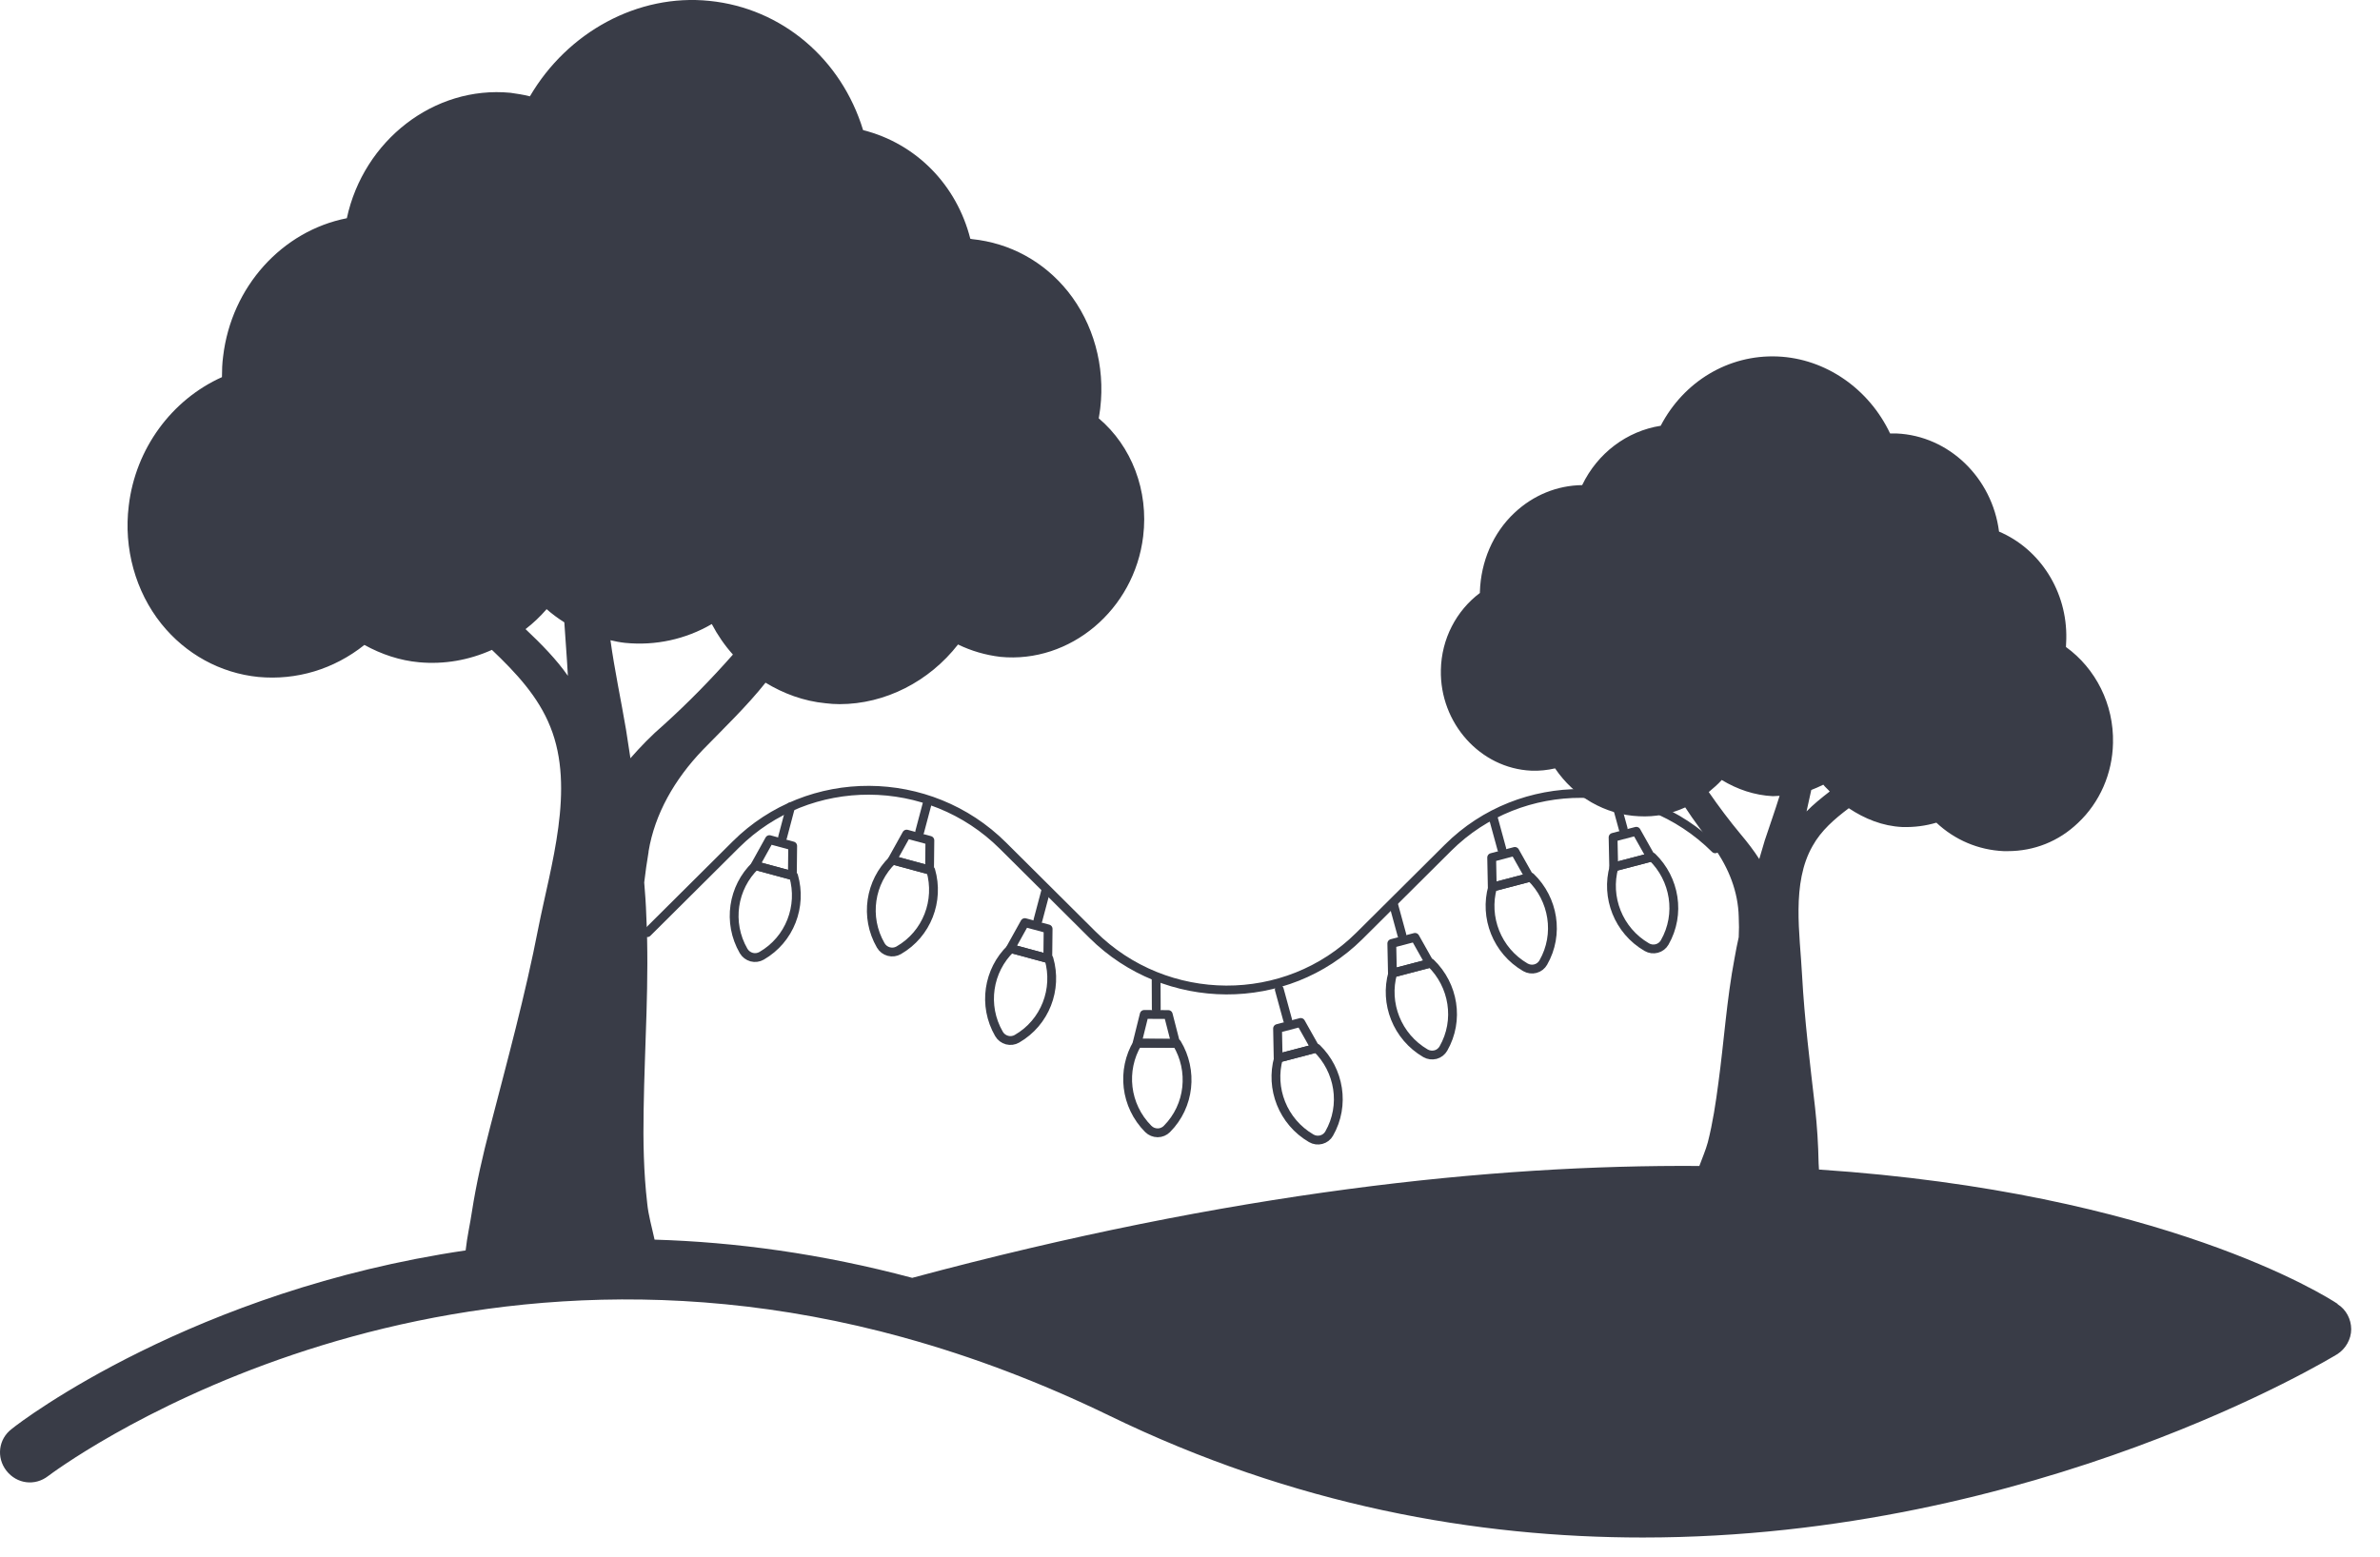 <?xml version="1.0" encoding="UTF-8"?> <svg xmlns="http://www.w3.org/2000/svg" width="81" height="53" viewBox="0 0 81 53" fill="none"><path d="M79.553 44.386C79.182 44.136 73.604 40.597 61.906 39.816C61.906 39.745 61.894 39.667 61.894 39.605C61.882 38.964 61.843 38.335 61.773 37.706C61.601 36.206 61.413 34.706 61.331 33.206C61.261 31.816 60.96 30.066 61.691 28.796C61.98 28.276 62.429 27.886 62.921 27.515C63.46 27.874 64.07 28.124 64.741 28.155C65.152 28.167 65.531 28.116 65.902 28.007C66.531 28.597 67.331 28.937 68.191 28.976H68.331C69.222 28.976 70.062 28.648 70.722 28.015C71.46 27.323 71.894 26.335 71.913 25.296C71.945 23.976 71.323 22.757 70.312 22.026C70.312 21.937 70.323 21.847 70.323 21.757C70.362 20.136 69.425 18.687 68.034 18.097C67.804 16.276 66.335 14.835 64.546 14.757H64.327C63.609 13.238 62.136 12.206 60.499 12.136C58.819 12.066 57.3 12.995 56.519 14.495C55.37 14.675 54.37 15.425 53.847 16.515C52.995 16.526 52.187 16.855 51.546 17.456C50.816 18.136 50.398 19.116 50.366 20.148V20.187C49.566 20.788 49.058 21.745 49.038 22.808C48.999 24.616 50.378 26.159 52.116 26.237C52.386 26.249 52.667 26.218 52.925 26.159C53.573 27.12 54.624 27.737 55.776 27.788C56.335 27.82 56.866 27.71 57.355 27.487C57.644 27.937 57.995 28.386 58.316 28.827C58.847 29.558 59.155 30.378 59.175 31.206C59.187 31.444 59.187 31.687 59.175 31.905C59.124 32.136 59.073 32.386 59.034 32.616C58.765 34.026 58.675 35.456 58.483 36.866C58.394 37.546 58.292 38.226 58.124 38.886C58.054 39.148 57.933 39.425 57.835 39.694C50.765 39.644 41.894 40.585 31.046 43.503C27.945 42.675 25.015 42.284 22.277 42.202C22.187 41.78 22.066 41.374 22.027 40.964C21.905 39.913 21.886 38.843 21.905 37.792C21.937 35.581 22.105 33.37 21.995 31.163C21.984 30.792 21.956 30.413 21.925 30.042C21.964 29.702 22.015 29.351 22.073 29.003V28.983C22.284 27.714 22.952 26.534 23.925 25.522C24.644 24.784 25.425 24.034 26.054 23.241C26.663 23.612 27.355 23.87 28.093 23.941C28.253 23.96 28.402 23.972 28.573 23.972C30.124 23.972 31.624 23.202 32.605 21.941C33.054 22.159 33.534 22.3 34.046 22.362C36.417 22.593 38.605 20.761 38.906 18.261C39.097 16.702 38.515 15.191 37.394 14.241C37.413 14.12 37.433 14.011 37.445 13.902C37.617 12.46 37.214 11.011 36.343 9.921C35.523 8.901 34.374 8.273 33.081 8.14C33.062 8.14 33.042 8.128 33.023 8.128C32.562 6.308 31.195 4.89 29.374 4.429C28.636 2.007 26.613 0.28 24.144 0.03C21.714 -0.22 19.316 1.089 18.034 3.28C17.816 3.222 17.593 3.191 17.374 3.159C14.773 2.909 12.374 4.78 11.804 7.429C9.613 7.859 7.874 9.749 7.593 12.14C7.562 12.37 7.554 12.608 7.554 12.839C5.855 13.601 4.613 15.261 4.382 17.218C4.202 18.667 4.613 20.14 5.492 21.237C6.32 22.269 7.503 22.917 8.792 23.046C10.093 23.167 11.363 22.784 12.402 21.956C12.98 22.276 13.613 22.487 14.261 22.546C15.113 22.624 15.96 22.476 16.742 22.124C17.562 22.905 18.32 23.714 18.73 24.745C19.581 26.855 18.742 29.464 18.32 31.597C17.878 33.878 17.261 36.128 16.679 38.378C16.429 39.339 16.21 40.288 16.058 41.269C16.007 41.628 15.898 42.097 15.847 42.569C6.609 43.929 0.745 48.358 0.398 48.648C-0.051 48.987 -0.133 49.616 0.218 50.069C0.57 50.519 1.187 50.601 1.64 50.249C1.761 50.159 13.999 40.909 30.742 45.53C30.754 45.53 30.774 45.542 30.781 45.542C33.102 46.183 35.442 47.073 37.731 48.183C44.051 51.261 50.27 52.343 55.911 52.343C69.321 52.343 79.391 46.194 79.54 46.105C79.829 45.925 80.02 45.593 80.02 45.253C80.02 44.913 79.848 44.581 79.559 44.401L79.553 44.386ZM61.644 26.894C61.772 26.843 61.913 26.785 62.054 26.714C62.124 26.804 62.202 26.863 62.272 26.945C61.991 27.163 61.714 27.386 61.483 27.624C61.534 27.386 61.593 27.136 61.644 26.894ZM17.886 21.417C18.147 21.218 18.386 20.988 18.604 20.738C18.784 20.898 18.983 21.046 19.206 21.187C19.245 21.796 19.296 22.406 19.327 23.007C18.936 22.448 18.436 21.937 17.886 21.417ZM21.456 25.816L21.307 24.847C21.136 23.835 20.917 22.816 20.776 21.796C20.936 21.835 21.096 21.866 21.276 21.886C22.307 21.988 23.335 21.765 24.225 21.245C24.424 21.624 24.667 21.976 24.944 22.284C24.214 23.113 23.432 23.913 22.604 24.663C22.163 25.042 21.796 25.425 21.464 25.804L21.456 25.816ZM60.054 28.636L59.874 29.245C59.694 28.964 59.483 28.687 59.245 28.405C58.855 27.937 58.495 27.456 58.155 26.964C58.304 26.835 58.456 26.714 58.597 26.554C59.128 26.874 59.706 27.073 60.335 27.105C60.413 27.105 60.483 27.093 60.566 27.093C60.405 27.613 60.226 28.113 60.054 28.632L60.054 28.636Z" fill="#393C47"></path><path d="M22.029 31.752L25.046 28.75C27.535 26.273 31.625 26.291 34.135 28.79L37.179 31.819C39.69 34.317 43.78 34.334 46.269 31.859L49.286 28.857C51.774 26.381 55.864 26.399 58.374 28.897M58.373 28.896C55.863 26.399 51.773 26.381 49.284 28.857L46.267 31.858C43.779 34.334 39.689 34.316 37.178 31.818L34.134 28.79C31.624 26.291 27.534 26.272 25.044 28.749L22.027 31.751" stroke="#393C47" stroke-width="0.3" stroke-miterlimit="10" stroke-linecap="round" stroke-linejoin="round"></path><path d="M54.931 29.514C54.643 30.541 55.075 31.679 56.045 32.244C56.153 32.307 56.275 32.32 56.385 32.291L56.385 32.291C56.504 32.26 56.599 32.183 56.655 32.085C57.208 31.119 57.001 29.922 56.228 29.174L54.931 29.514Z" stroke="#393C47" stroke-width="0.3" stroke-miterlimit="10" stroke-linecap="round" stroke-linejoin="round"></path><path d="M50.799 30.2C50.511 31.227 50.943 32.365 51.913 32.93C52.021 32.992 52.143 33.006 52.253 32.977L52.254 32.977C52.372 32.946 52.467 32.869 52.523 32.77C53.076 31.805 52.869 30.608 52.096 29.86L50.799 30.2Z" stroke="#393C47" stroke-width="0.3" stroke-miterlimit="10" stroke-linecap="round" stroke-linejoin="round"></path><path d="M47.4 33.127C47.111 34.154 47.544 35.291 48.514 35.857C48.622 35.919 48.743 35.932 48.854 35.903L48.854 35.904C48.973 35.873 49.067 35.795 49.124 35.697C49.677 34.732 49.47 33.535 48.696 32.786L47.4 33.127Z" stroke="#393C47" stroke-width="0.3" stroke-miterlimit="10" stroke-linecap="round" stroke-linejoin="round"></path><path d="M43.512 36.022C43.224 37.049 43.656 38.187 44.626 38.752C44.734 38.815 44.856 38.828 44.966 38.799L44.966 38.799C45.085 38.768 45.18 38.691 45.236 38.592C45.789 37.627 45.582 36.43 44.809 35.682L43.512 36.022Z" stroke="#393C47" stroke-width="0.3" stroke-miterlimit="10" stroke-linecap="round" stroke-linejoin="round"></path><path d="M38.712 35.515C38.165 36.431 38.288 37.638 39.08 38.433C39.168 38.521 39.283 38.565 39.397 38.565L39.397 38.566C39.52 38.566 39.632 38.516 39.712 38.436C40.498 37.648 40.61 36.441 40.055 35.521L38.712 35.515Z" stroke="#393C47" stroke-width="0.3" stroke-miterlimit="10" stroke-linecap="round" stroke-linejoin="round"></path><path d="M34.401 32.292C33.634 33.033 33.438 34.228 33.999 35.198C34.061 35.306 34.16 35.377 34.271 35.407L34.271 35.408C34.39 35.44 34.511 35.421 34.61 35.364C35.576 34.807 35.998 33.673 35.7 32.643L34.401 32.292Z" stroke="#393C47" stroke-width="0.3" stroke-miterlimit="10" stroke-linecap="round" stroke-linejoin="round"></path><path d="M30.378 29.279C29.61 30.02 29.415 31.216 29.975 32.185C30.038 32.293 30.137 32.365 30.248 32.395L30.247 32.395C30.367 32.428 30.488 32.408 30.587 32.351C31.552 31.795 31.974 30.66 31.677 29.631L30.378 29.279Z" stroke="#393C47" stroke-width="0.3" stroke-miterlimit="10" stroke-linecap="round" stroke-linejoin="round"></path><path d="M25.71 29.468C24.942 30.209 24.747 31.404 25.307 32.374C25.37 32.481 25.469 32.553 25.58 32.583L25.579 32.584C25.699 32.616 25.82 32.596 25.919 32.54C26.885 31.983 27.306 30.849 27.009 29.819L25.71 29.468Z" stroke="#393C47" stroke-width="0.3" stroke-miterlimit="10" stroke-linecap="round" stroke-linejoin="round"></path><path d="M55.689 28.3L54.899 28.507L54.92 29.517L56.187 29.185L55.689 28.3Z" stroke="#393C47" stroke-width="0.3" stroke-miterlimit="10" stroke-linecap="round" stroke-linejoin="round"></path><path d="M51.556 28.986L50.767 29.194L50.787 30.204L52.054 29.871L51.556 28.986Z" stroke="#393C47" stroke-width="0.3" stroke-miterlimit="10" stroke-linecap="round" stroke-linejoin="round"></path><path d="M48.158 31.912L47.368 32.12L47.389 33.129L48.656 32.797L48.158 31.912Z" stroke="#393C47" stroke-width="0.3" stroke-miterlimit="10" stroke-linecap="round" stroke-linejoin="round"></path><path d="M44.269 34.808L43.48 35.015L43.5 36.025L44.767 35.693L44.269 34.808Z" stroke="#393C47" stroke-width="0.3" stroke-miterlimit="10" stroke-linecap="round" stroke-linejoin="round"></path><path d="M39.76 34.539L38.942 34.535L38.699 35.514L40.012 35.52L39.76 34.539Z" stroke="#393C47" stroke-width="0.3" stroke-miterlimit="10" stroke-linecap="round" stroke-linejoin="round"></path><path d="M35.671 31.623L34.879 31.409L34.39 32.289L35.66 32.633L35.671 31.623Z" stroke="#393C47" stroke-width="0.3" stroke-miterlimit="10" stroke-linecap="round" stroke-linejoin="round"></path><path d="M31.647 28.61L30.856 28.396L30.366 29.276L31.636 29.62L31.647 28.61Z" stroke="#393C47" stroke-width="0.3" stroke-miterlimit="10" stroke-linecap="round" stroke-linejoin="round"></path><path d="M26.978 28.799L26.187 28.584L25.698 29.465L26.967 29.808L26.978 28.799Z" stroke="#393C47" stroke-width="0.3" stroke-miterlimit="10" stroke-linecap="round" stroke-linejoin="round"></path><path d="M54.959 27.177L55.244 28.219L54.959 27.177Z" stroke="#393C47" stroke-width="0.3" stroke-miterlimit="10" stroke-linecap="round" stroke-linejoin="round"></path><path d="M50.827 27.862L51.112 28.904L50.827 27.862Z" stroke="#393C47" stroke-width="0.3" stroke-miterlimit="10" stroke-linecap="round" stroke-linejoin="round"></path><path d="M47.427 30.789L47.712 31.831L47.427 30.789Z" stroke="#393C47" stroke-width="0.3" stroke-miterlimit="10" stroke-linecap="round" stroke-linejoin="round"></path><path d="M43.539 33.685L43.824 34.727L43.539 33.685Z" stroke="#393C47" stroke-width="0.3" stroke-miterlimit="10" stroke-linecap="round" stroke-linejoin="round"></path><path d="M39.347 33.269L39.352 34.346L39.347 33.269Z" stroke="#393C47" stroke-width="0.3" stroke-miterlimit="10" stroke-linecap="round" stroke-linejoin="round"></path><path d="M35.6 30.291L35.324 31.331L35.6 30.291Z" stroke="#393C47" stroke-width="0.3" stroke-miterlimit="10" stroke-linecap="round" stroke-linejoin="round"></path><path d="M31.576 27.278L31.3 28.318L31.576 27.278Z" stroke="#393C47" stroke-width="0.3" stroke-miterlimit="10" stroke-linecap="round" stroke-linejoin="round"></path><path d="M26.908 27.467L26.633 28.506L26.908 27.467Z" stroke="#393C47" stroke-width="0.3" stroke-miterlimit="10" stroke-linecap="round" stroke-linejoin="round"></path></svg> 